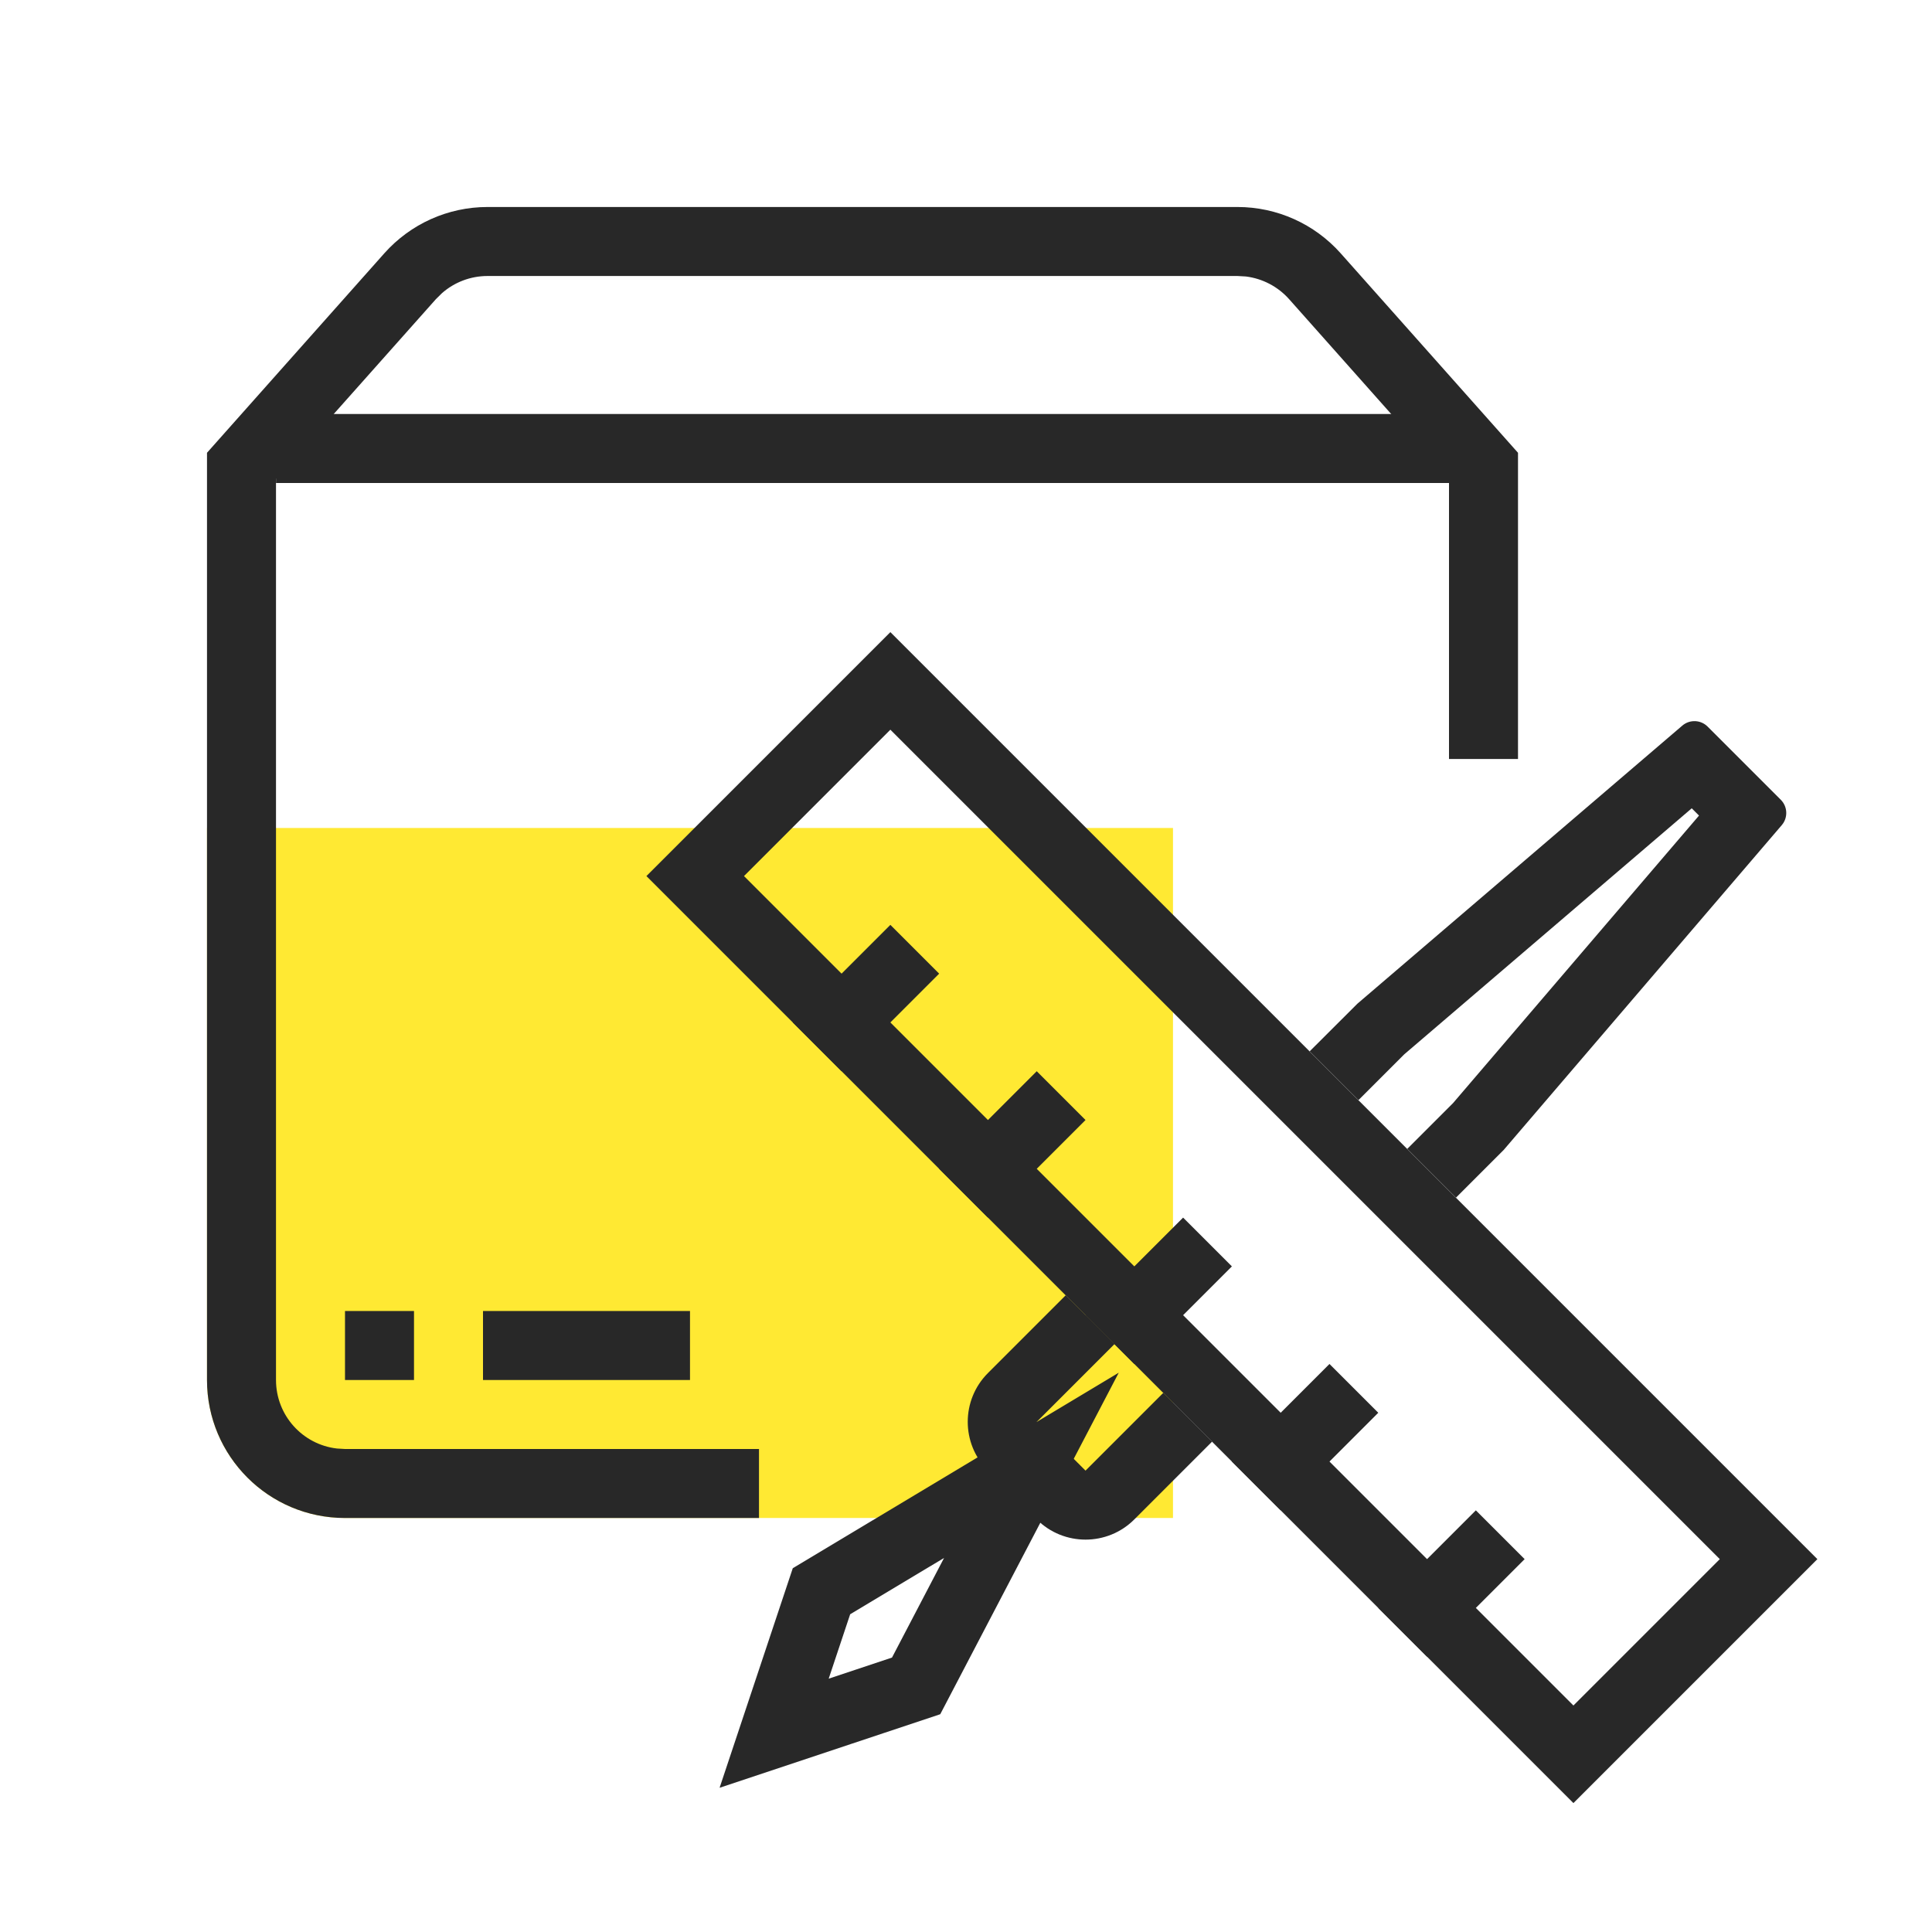 <?xml version="1.0" encoding="UTF-8"?>
<svg width="28px" height="28px" viewBox="0 0 28 28" version="1.1" xmlns="http://www.w3.org/2000/svg" xmlns:xlink="http://www.w3.org/1999/xlink">
    <title>icon-工业/产品</title>
    <g id="页面-1" stroke="none" stroke-width="1" fill="none" fill-rule="evenodd">
        <g id="icon" transform="translate(-577, -937)">
            <g id="icon-工业/产品" transform="translate(577, 937)">
                <rect id="矩形" x="0" y="0" width="28" height="28"></rect>
                <path d="M3,12 L17,12 L17,22 L5,22 C3.895,22 3,21.105 3,20 L3,12 L3,12 Z" id="矩形" fill-opacity="0.8" fill="#FFE300"></path>
                <g id="编组-21备份" transform="translate(3, 3)" fill="#282828">
                    <path d="M14.935,0 C15.506,0 16.05,0.244 16.43,0.671 L19,3.562 L19,8 L18,8 L18,3.943 L15.683,1.336 C15.52,1.153 15.297,1.037 15.057,1.007 L14.935,1 L4.065,1 C3.82,1 3.585,1.09 3.404,1.25 L3.317,1.336 L1,3.941 L1,17 C1,17.513 1.386,17.936 1.883,17.993 L2,18 L8,18 L8,19 L2,19 C0.895,19 0,18.105 0,17 L0,3.562 L2.57,0.671 C2.95,0.244 3.494,0 4.065,0 L14.935,0 Z" id="形状结合" fill-rule="nonzero"></path>
                    <rect id="矩形" x="1" y="3" width="17" height="1"></rect>
                    <rect id="矩形备份-60" x="2" y="16" width="1" height="1"></rect>
                    <rect id="矩形备份-61" x="4" y="16" width="3" height="1"></rect>
                </g>
                <g id="编组-26备份" transform="translate(17.5, 18) rotate(-135) translate(-17.5, -18) translate(8, 7)">
                    <g id="编组-3" transform="translate(9, 11) rotate(-180) translate(-9, -11) translate(7, 0)">
                        <path d="M1.593,12.999 L1.593,14.593 L2.593,14.593 L2.593,12.999 L3.593,12.999 L3.593,14.593 C3.593,15.145 3.145,15.593 2.593,15.593 L1.593,15.593 C1.041,15.593 0.593,15.145 0.593,14.593 L0.593,12.999 L1.593,12.999 Z M2.843,0.593 C2.984,0.593 3.102,0.702 3.113,0.842 L3.592,7.022 L3.592,7.999 L2.593,7.999 L2.593,7.061 L2.167,1.593 L2.018,1.593 L1.593,7.061 L1.593,7.999 L0.593,7.999 L0.594,7.022 L1.074,0.842 C1.085,0.702 1.202,0.593 1.343,0.593 L2.843,0.593 Z" id="形状结合" fill="#282828" fill-rule="nonzero"></path>
                        <path d="M1.984,15.093 L3.063,18.535 L2.093,20.475 L1.123,18.535 L1.984,15.093 Z" id="矩形" stroke="#282828"></path>
                    </g>
                    <g id="编组-25" transform="translate(0, 9)" fill="#282828">
                        <path d="M19,0 L19,5 L0,5 L0,0 L19,0 Z M18,1 L1,1 L1,4 L18,4 L18,1 Z" id="矩形" fill-rule="nonzero"></path>
                        <rect id="矩形" x="3" y="0" width="1" height="2"></rect>
                        <rect id="矩形备份-31" x="6" y="0" width="1" height="2"></rect>
                        <rect id="矩形备份-32" x="9" y="0" width="1" height="2"></rect>
                        <rect id="矩形备份-33" x="12" y="0" width="1" height="2"></rect>
                        <rect id="矩形备份-34" x="15" y="0" width="1" height="2"></rect>
                    </g>
                </g>
            </g>
        </g>
    </g>
</svg>